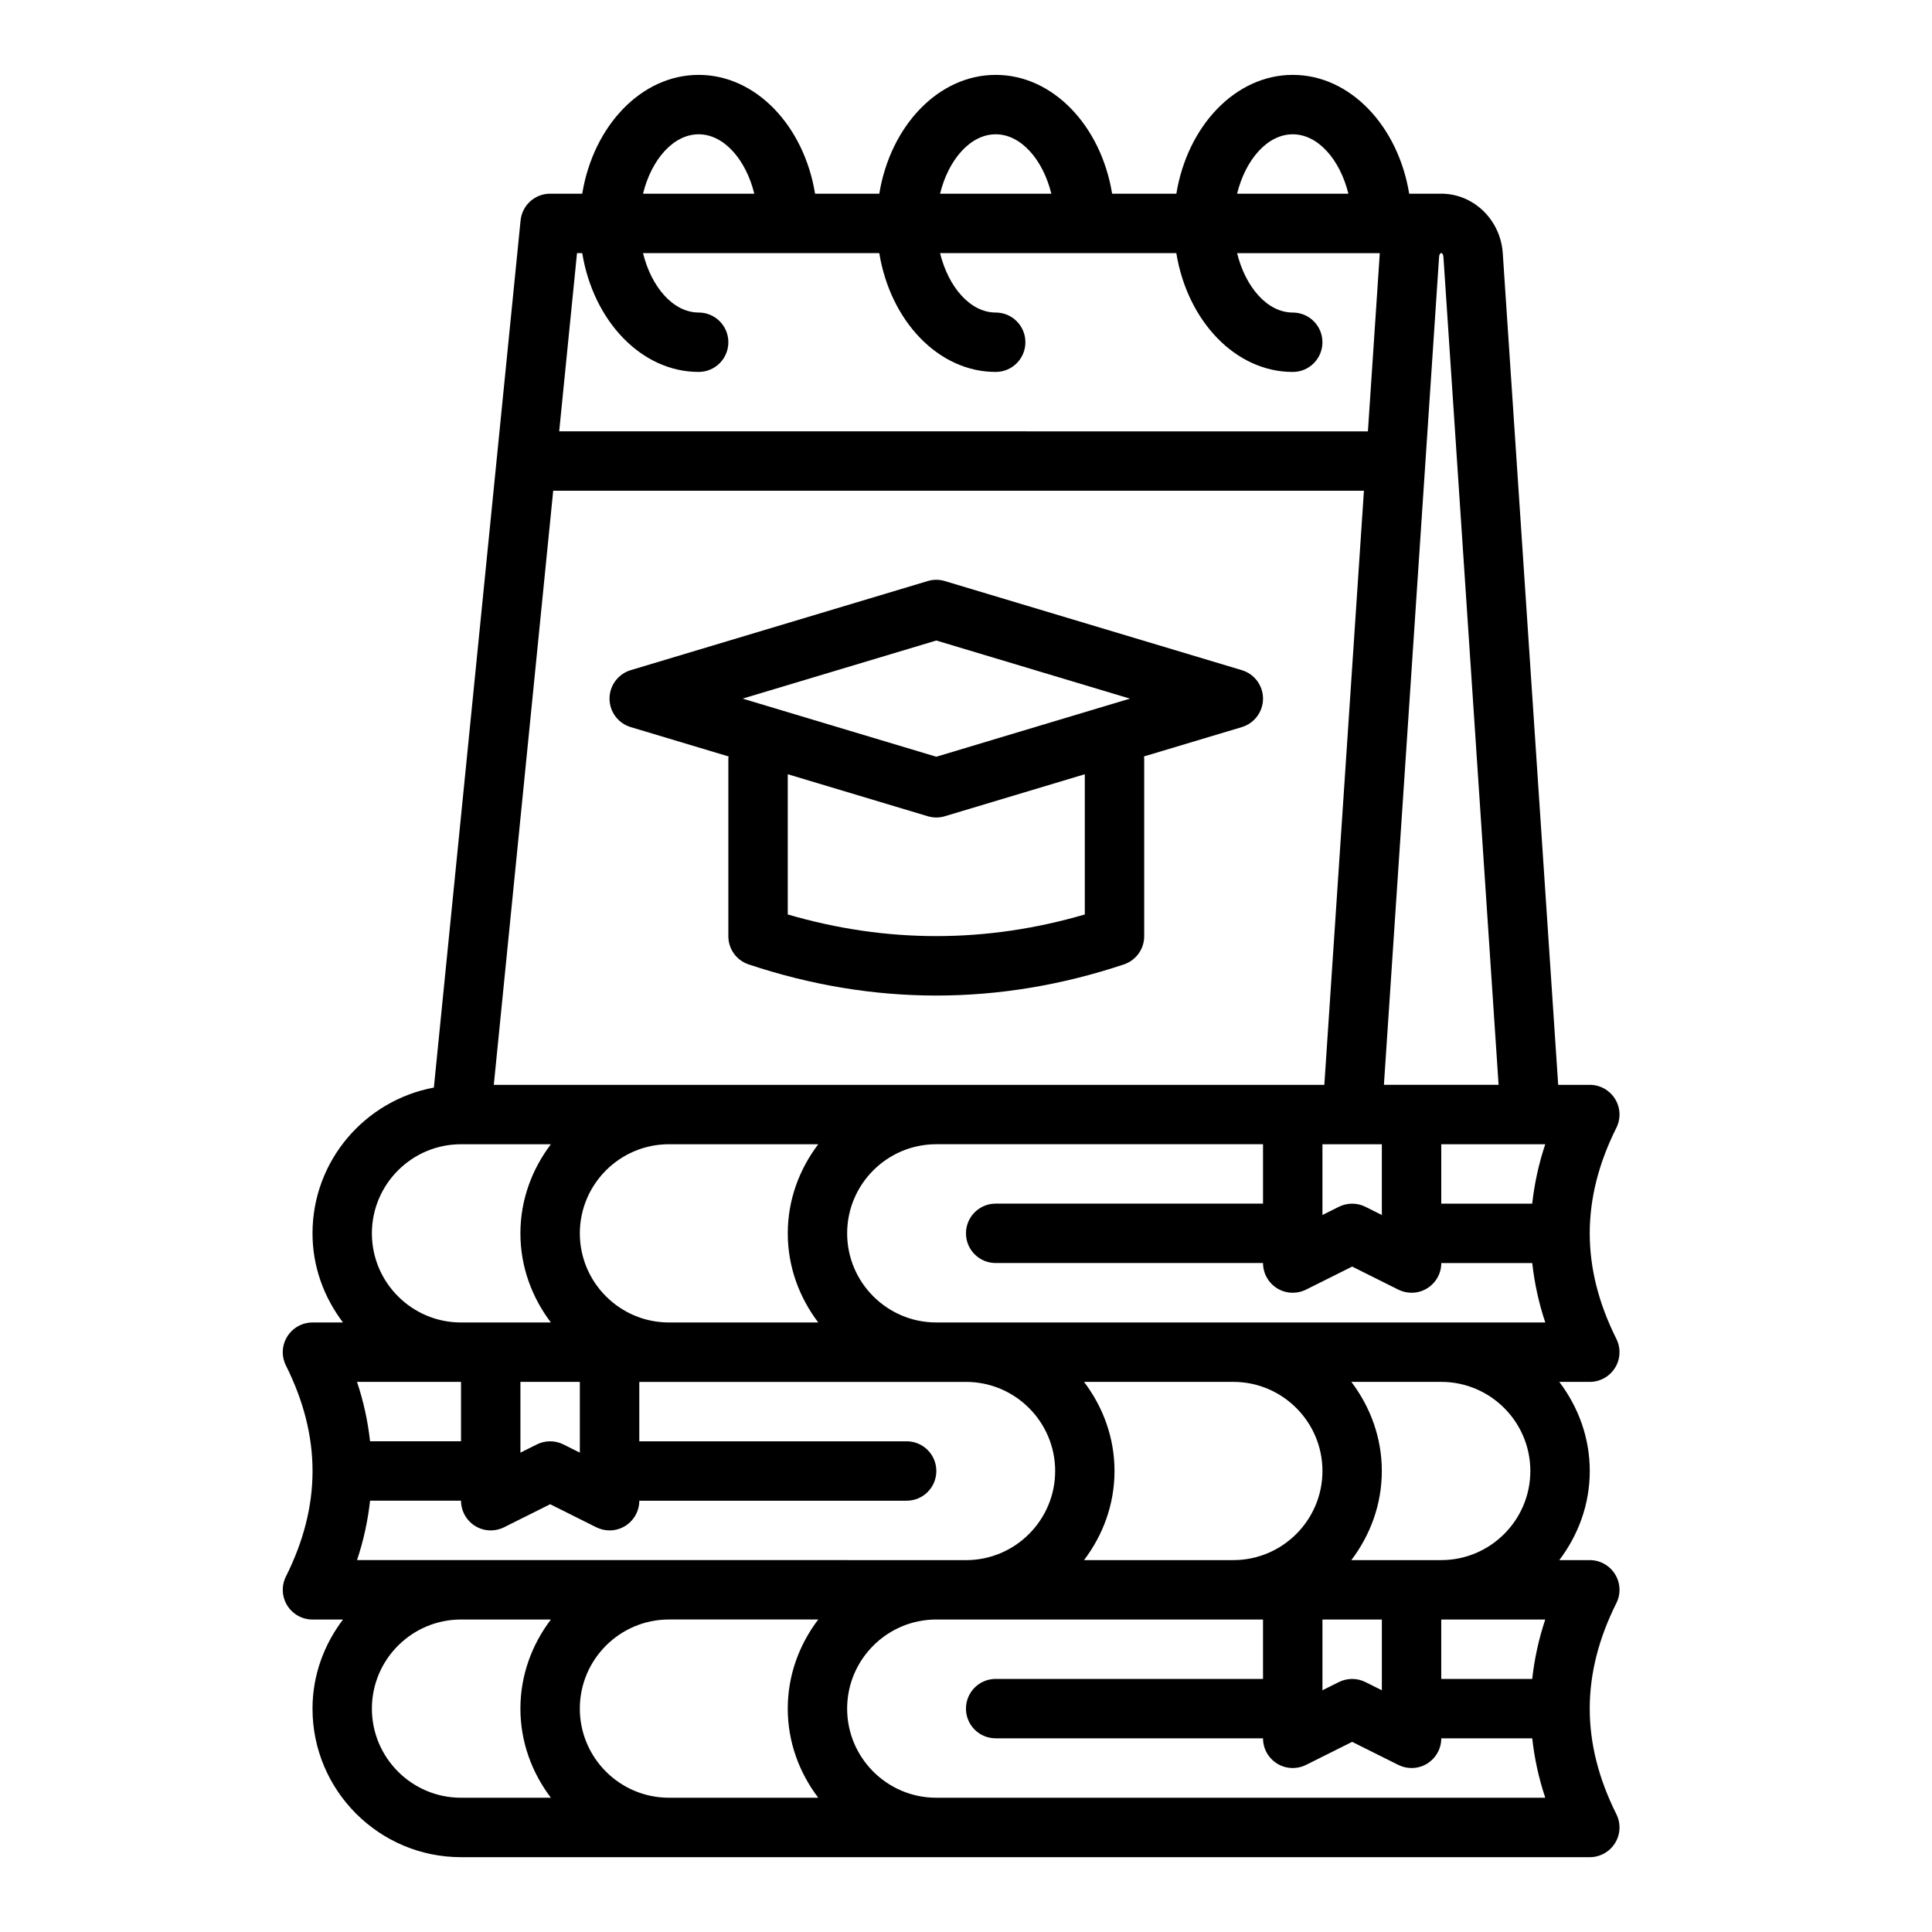<?xml version="1.0" encoding="UTF-8"?>
<!-- Uploaded to: SVG Repo, www.svgrepo.com, Generator: SVG Repo Mixer Tools -->
<svg fill="#000000" width="800px" height="800px" version="1.1" viewBox="144 144 512 512" xmlns="http://www.w3.org/2000/svg">
 <g>
  <path d="m337.02 344.89v47.23c0 3.394 2.164 6.391 5.383 7.461 16.5 5.504 33.109 8.25 49.719 8.25s33.227-2.746 49.719-8.25c3.211-1.07 5.383-4.078 5.383-7.461v-47.23c0-0.148-0.078-0.27-0.086-0.418l25.961-7.785c3.328-1 5.613-4.07 5.613-7.543 0-3.473-2.281-6.543-5.613-7.543l-78.719-23.617c-1.48-0.449-3.047-0.449-4.519 0l-78.719 23.617c-3.328 1-5.613 4.07-5.613 7.543 0 3.473 2.281 6.543 5.613 7.543l25.961 7.785c-0.008 0.141-0.086 0.27-0.086 0.418zm94.465 41.453c-26.152 7.644-52.57 7.644-78.719 0v-37.164l37.102 11.133c0.738 0.219 1.496 0.332 2.258 0.332 0.762 0 1.52-0.109 2.258-0.332l37.102-11.133zm-39.359-72.598 51.324 15.398-51.324 15.398-51.324-15.398z"/>
  <path d="m572.01 435.23c-1.441-2.32-3.969-3.738-6.699-3.738h-8.375l-14.688-220.4c-0.59-8.84-7.738-15.762-16.289-15.762h-8.508c-2.93-17.941-15.641-31.488-30.852-31.488-15.207 0-27.922 13.547-30.852 31.488h-17.02c-2.93-17.941-15.641-31.488-30.852-31.488-15.207 0-27.922 13.547-30.852 31.488h-17.02c-2.93-17.941-15.641-31.488-30.852-31.488-15.207 0-27.922 13.547-30.852 31.488h-8.508c-4.047 0-7.43 3.07-7.832 7.086l-22.977 229.8c-18.27 3.402-32.164 19.398-32.164 38.637 0 8.895 3.078 17.02 8.078 23.617h-8.078c-2.731 0-5.258 1.418-6.699 3.738-1.441 2.312-1.566 5.211-0.348 7.66 4.691 9.391 7.047 18.648 7.055 27.906v0.117c-0.008 9.258-2.363 18.523-7.055 27.906-1.219 2.449-1.094 5.344 0.348 7.66 1.441 2.32 3.969 3.738 6.699 3.738h8.078c-5 6.598-8.078 14.719-8.078 23.617 0 21.703 17.656 39.359 39.359 39.359h299.13c2.731 0 5.258-1.418 6.699-3.738 1.441-2.312 1.566-5.211 0.348-7.66-4.691-9.391-7.047-18.648-7.055-27.906v-0.117c0.008-9.258 2.363-18.523 7.055-27.906 1.219-2.449 1.094-5.344-0.348-7.66-1.441-2.32-3.969-3.738-6.699-3.738h-8.078c5-6.598 8.078-14.719 8.078-23.617 0-8.895-3.078-17.02-8.078-23.617h8.078c2.731 0 5.258-1.418 6.699-3.738 1.441-2.312 1.566-5.211 0.348-7.66-4.691-9.391-7.047-18.648-7.055-27.906v-0.117c0.008-9.258 2.363-18.523 7.055-27.906 1.219-2.449 1.094-5.344-0.348-7.66zm-18.5 59.238-161.39-0.004c-13.02 0-23.617-10.598-23.617-23.617s10.598-23.617 23.617-23.617h86.594v15.742h-70.848c-4.352 0-7.871 3.519-7.871 7.871 0 4.352 3.519 7.871 7.871 7.871h70.848c0 2.731 1.418 5.258 3.738 6.699 2.312 1.441 5.211 1.551 7.66 0.348l12.227-6.109 12.227 6.109c1.117 0.551 2.312 0.828 3.519 0.828 1.441 0 2.875-0.395 4.133-1.172 2.32-1.441 3.738-3.969 3.738-6.699h24.105c0.582 5.25 1.699 10.5 3.457 15.742zm-59.047 39.359c0 13.02-10.598 23.617-23.617 23.617h-39.566c5-6.598 8.078-14.719 8.078-23.617 0-8.895-3.078-17.02-8.078-23.617h39.566c13.02 0 23.617 10.598 23.617 23.617zm59.047 39.359c-1.754 5.242-2.875 10.492-3.457 15.742h-24.105v-15.742zm-43.305 18.75-4.352-2.172c-1.109-0.551-2.312-0.828-3.519-0.828-1.203 0-2.418 0.277-3.519 0.828l-4.352 2.172v-18.75h15.742zm-188.93 28.48c-13.02 0-23.617-10.598-23.617-23.617s10.598-23.617 23.617-23.617h39.566c-5 6.598-8.078 14.719-8.078 23.617 0 8.895 3.078 17.02 8.078 23.617zm47.23-62.977h-129.89c1.754-5.242 2.875-10.492 3.457-15.742h24.105c0 2.731 1.418 5.258 3.738 6.699 2.312 1.441 5.211 1.551 7.66 0.348l12.227-6.109 12.227 6.109c1.117 0.551 2.312 0.828 3.519 0.828 1.441 0 2.875-0.395 4.133-1.172 2.32-1.441 3.738-3.969 3.738-6.699h70.848c4.352 0 7.871-3.519 7.871-7.871s-3.519-7.871-7.871-7.871h-70.848v-15.742h86.594c13.02 0 23.617 10.598 23.617 23.617s-10.598 23.617-23.617 23.617h-31.488zm-129.89-47.23h27.559v15.742h-24.105c-0.582-5.25-1.699-10.5-3.457-15.742zm82.664-62.977h39.566c-5 6.598-8.078 14.719-8.078 23.617 0 8.895 3.078 17.02 8.078 23.617h-39.566c-13.02 0-23.617-10.598-23.617-23.617 0-13.02 10.598-23.617 23.617-23.617zm-23.617 62.977v18.75l-4.352-2.172c-1.109-0.551-2.312-0.828-3.519-0.828-1.203 0-2.418 0.277-3.519 0.828l-4.352 2.172v-18.75zm204.67-62.977h7.871v18.75l-4.352-2.172c-1.109-0.551-2.312-0.828-3.519-0.828-1.203 0-2.418 0.277-3.519 0.828l-4.352 2.172v-18.75zm23.617 15.742v-15.742h27.559c-1.754 5.242-2.875 10.492-3.457 15.742h-24.105zm15.199-31.488h-30.395l14.617-219.36c0.039-0.684 0.285-1.016 0.527-1.062h0.086c0.25 0.023 0.496 0.371 0.543 1.062l14.617 219.36zm-54.559-251.9c6.699 0 12.516 6.691 14.746 15.742h-29.488c2.219-9.055 8.047-15.742 14.746-15.742zm-78.719 0c6.699 0 12.516 6.691 14.746 15.742h-29.488c2.219-9.055 8.047-15.742 14.746-15.742zm-78.719 0c6.699 0 12.516 6.691 14.746 15.742h-29.488c2.219-9.055 8.047-15.742 14.746-15.742zm-30.852 31.488c2.93 17.941 15.641 31.488 30.852 31.488 4.352 0 7.871-3.519 7.871-7.871s-3.519-7.871-7.871-7.871c-6.699 0-12.516-6.691-14.746-15.742h62.613c2.93 17.941 15.641 31.488 30.852 31.488 4.352 0 7.871-3.519 7.871-7.871 0-4.352-3.519-7.871-7.871-7.871-6.699 0-12.516-6.691-14.746-15.742h62.613c2.93 17.941 15.641 31.488 30.852 31.488 4.352 0 7.871-3.519 7.871-7.871 0-4.352-3.519-7.871-7.871-7.871-6.699 0-12.516-6.691-14.746-15.742h37.816v0.016l-3.148 47.215-214.32-0.012 4.723-47.23zm-7.684 62.977h214.84l-10.492 157.44h-220.1l15.742-157.44zm-48.059 196.8c0-13.02 10.598-23.617 23.617-23.617h23.82c-5 6.598-8.078 14.719-8.078 23.617 0 8.895 3.078 17.02 8.078 23.617h-23.82c-13.02 0-23.617-10.598-23.617-23.617zm0 125.95c0-13.02 10.598-23.617 23.617-23.617h23.82c-5 6.598-8.078 14.719-8.078 23.617 0 8.895 3.078 17.02 8.078 23.617h-23.82c-13.02 0-23.617-10.598-23.617-23.617zm181.05 23.617h-31.488c-13.02 0-23.617-10.598-23.617-23.617s10.598-23.617 23.617-23.617h86.594v15.742h-70.848c-4.352 0-7.871 3.519-7.871 7.871s3.519 7.871 7.871 7.871h70.848c0 2.731 1.418 5.258 3.738 6.699 2.312 1.441 5.211 1.551 7.66 0.348l12.227-6.109 12.227 6.109c1.117 0.551 2.312 0.828 3.519 0.828 1.441 0 2.875-0.395 4.133-1.172 2.32-1.441 3.738-3.969 3.738-6.699h24.105c0.582 5.25 1.699 10.5 3.457 15.742h-129.89zm125.95-86.594c0 13.02-10.598 23.617-23.617 23.617h-23.82c5-6.598 8.078-14.719 8.078-23.617 0-8.895-3.078-17.02-8.078-23.617h23.82c13.02 0 23.617 10.598 23.617 23.617z"/>
 </g>
</svg>